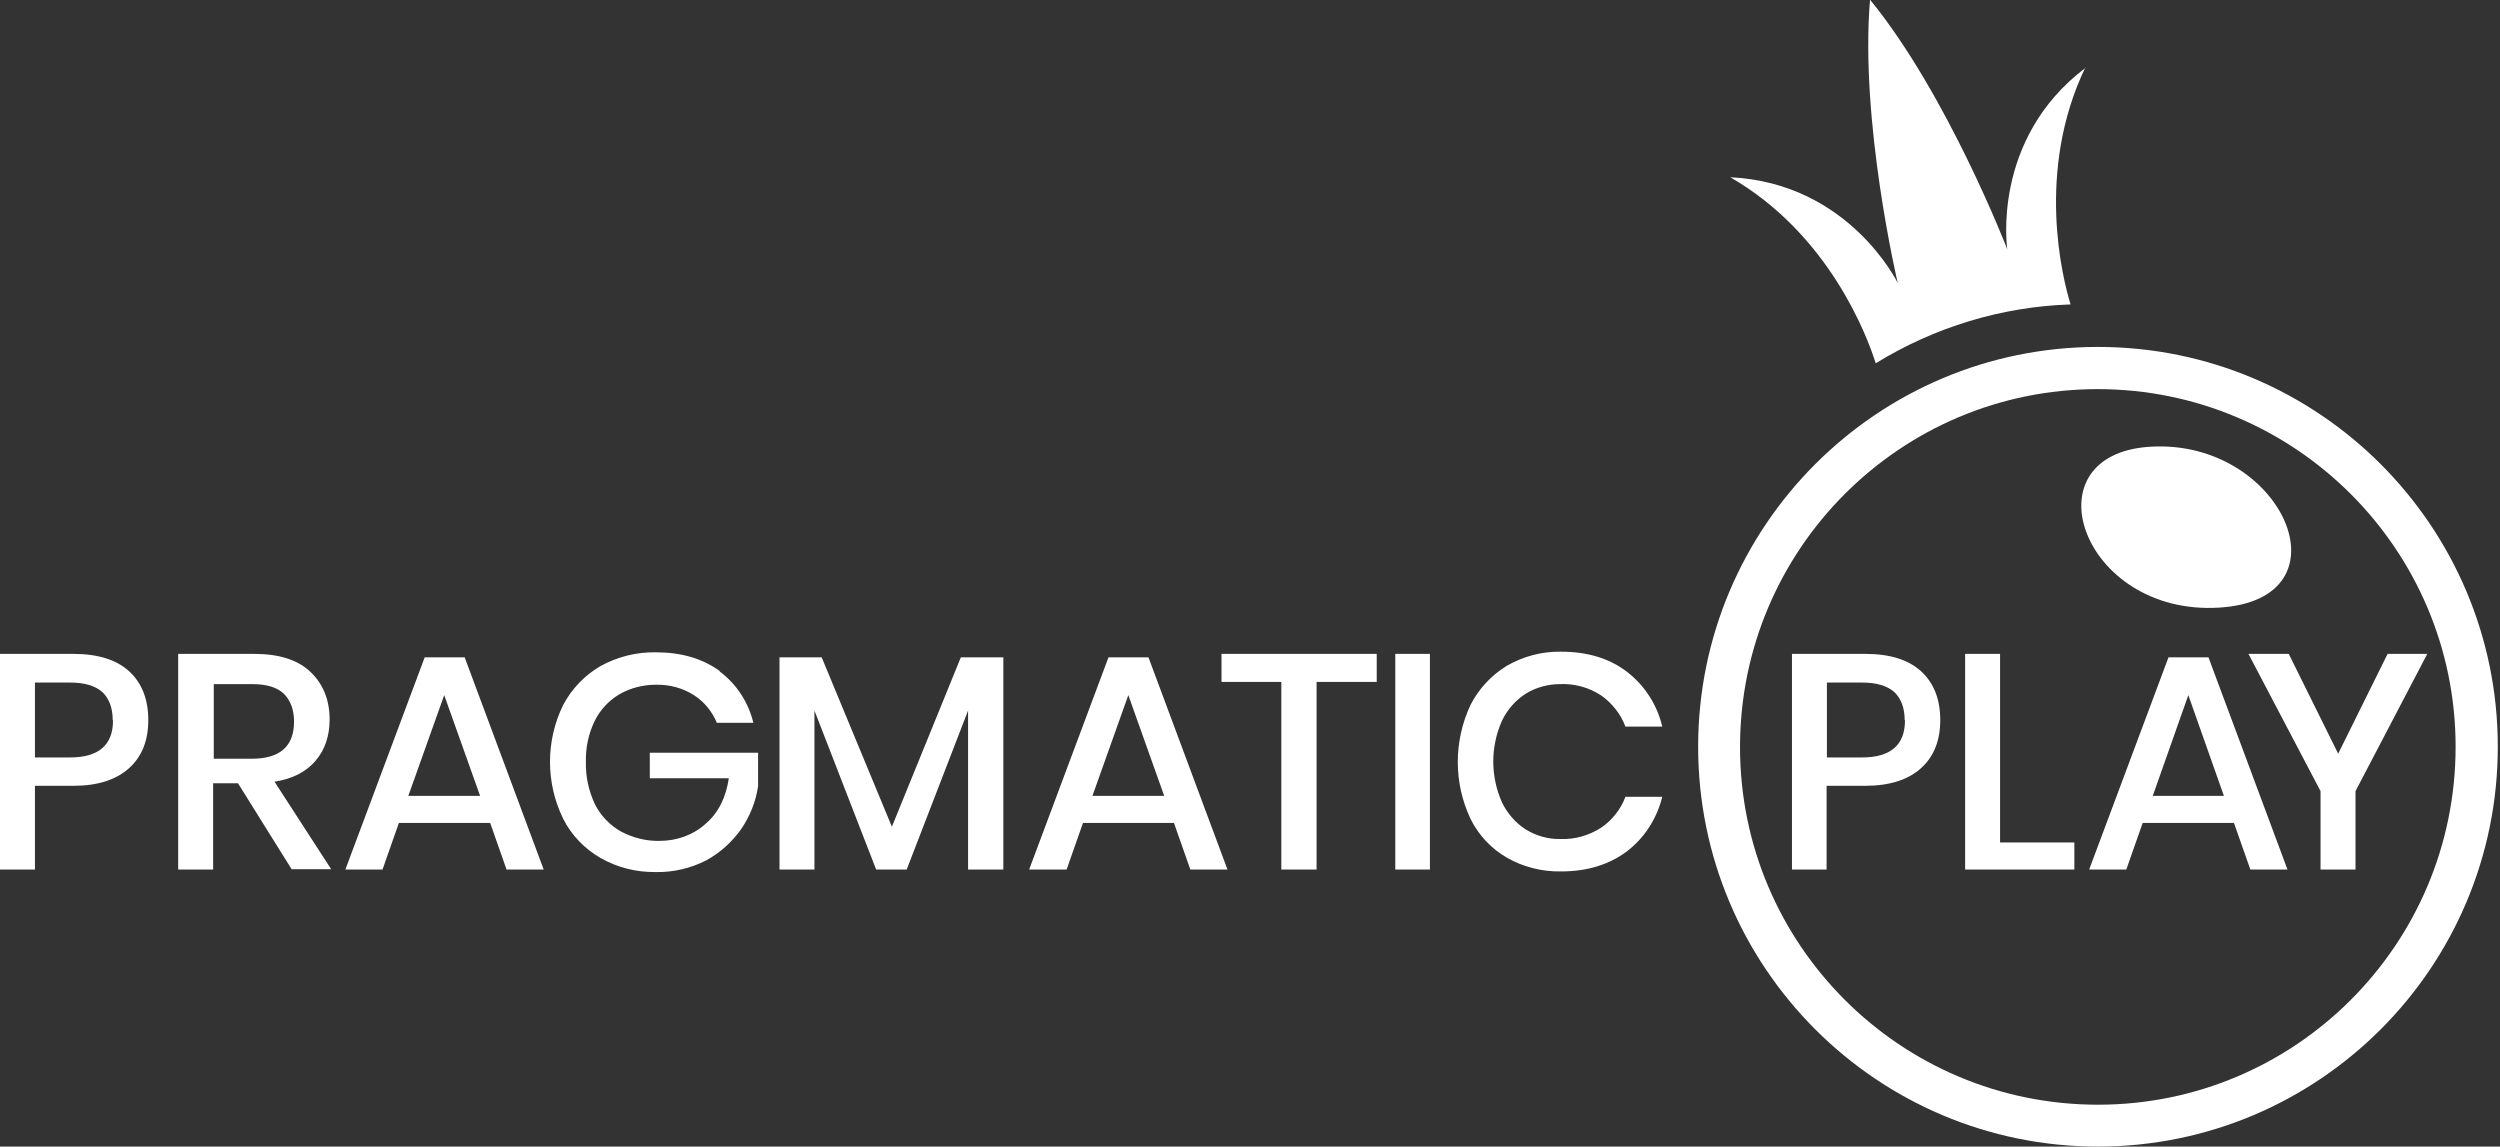 <?xml version="1.0" encoding="UTF-8"?>
<svg id="_Layer_" data-name=" Layer " xmlns="http://www.w3.org/2000/svg" version="1.1" viewBox="0 0 794.1 364.2">
  <rect x="0" y="0" width="794.1" height="364.2" fill="#333333" stroke="none"/>
  <defs>
    <style>
      .cls-1 {
        fill: #fff;
        stroke-width: 0px;
      }
    </style>
  </defs>
  <path class="cls-1" d="M683,141.9c-39.4,2.4-21.7,53.8,21.9,51.1,42.6-2.6,20.1-53.7-21.9-51.1Z"/>
  <path class="cls-1" d="M666.4,110.2c-70.1,0-127,56.9-127,127s56.9,127,127,127,127-56.9,127-127h0c0-70.1-56.9-127-127-127ZM666.4,350.9c-62.8,0-113.7-50.9-113.7-113.6,0-62.8,50.9-113.7,113.6-113.7s113.7,50.9,113.7,113.6h0c0,62.8-50.9,113.7-113.6,113.7ZM662.5,21.5c-30.2,22.8-24.9,57.7-24.9,57.7,0,0-19-49.2-43.6-79.3-3.3,38.7,8.8,90,8.8,90,0,0-15.4-31.8-53.2-33.6,31.3,18,43.5,50.4,46.2,59.1,18.7-11.5,40-18,61.9-18.7-2.5-8.1-11.2-42.2,4.7-75.3Z"/>
  <path class="cls-1" d="M11.1,249.6v26.6H0v-68.5h23.3c7.9,0,13.8,1.9,17.8,5.6s6,8.9,6,15.4c0,6.5-2,11.6-6.1,15.3-4.1,3.7-10,5.6-17.6,5.6h-12.3ZM35.8,228.8c0-3.9-1.1-6.8-3.2-8.9-2.2-2-5.6-3.1-10.4-3.1h-11.1v23.8h11.1c9.1,0,13.7-3.9,13.7-11.8h0ZM92.7,276.2l-17.1-27.4h-7.9v27.4h-11.1v-68.5h24.2c7.8,0,13.8,1.9,17.8,5.7,4,3.8,6.1,8.9,6.1,15.1,0,5.3-1.5,9.7-4.5,13.2-3,3.5-7.3,5.7-13,6.6l18,27.8h-12.5ZM67.8,241h12.2c8.9,0,13.4-3.9,13.4-11.8,0-3.7-1.1-6.7-3.2-8.8-2.2-2.1-5.5-3.1-10.1-3.1h-12.2v23.8ZM155.6,261.4h-28.9l-5.2,14.8h-11.8l25.2-67.4h12.7l25.1,67.4h-11.8l-5.2-14.8ZM152.5,252.8l-11.4-32-11.4,32h22.7ZM228.5,213.2c5.4,4,9.2,9.8,10.8,16.4h-11.6c-1.5-3.6-4-6.7-7.3-8.8-3.6-2.3-7.8-3.4-12.1-3.3-4,0-8,1-11.5,3-3.4,2-6.2,5-7.9,8.5-2,4.1-2.9,8.5-2.8,13-.1,4.7.9,9.3,2.9,13.5,1.8,3.6,4.7,6.6,8.2,8.6,3.8,2,8,3.1,12.3,3,5.4,0,10.6-1.8,14.6-5.4,4.1-3.5,6.5-8.4,7.4-14.5h-25.1v-8.1h34.4v10.6c-.7,4.9-2.6,9.6-5.4,13.7-2.9,4.1-6.7,7.5-11.1,9.9-4.9,2.5-10.4,3.8-15.9,3.7-6.2.1-12.3-1.4-17.7-4.5-5-2.9-9.2-7.2-11.8-12.4-5.6-11.4-5.6-24.8,0-36.2,2.7-5.1,6.8-9.4,11.8-12.3,5.4-3,11.5-4.5,17.6-4.4,8.2,0,14.9,2,20.4,6h0ZM318.7,208.8v67.4h-11.2v-50.5l-19.5,50.5h-9.7l-19.6-50.5v50.5h-11.1v-67.4h13.4l22.3,53.8,21.9-53.8h13.4ZM372.9,261.4h-28.9l-5.2,14.8h-11.9l25.2-67.4h12.7l25.1,67.4h-11.8l-5.2-14.8ZM369.8,252.8l-11.4-32-11.4,32h22.7ZM437.3,207.7v8.9h-19.1v59.6h-11.2v-59.6h-19v-8.9h49.3ZM454.2,207.7v68.5h-11v-68.5h11ZM516.8,213.4c5.6,4.3,9.6,10.5,11.2,17.4h-11.7c-1.5-4-4.2-7.4-7.7-9.9-3.8-2.5-8.4-3.8-13-3.6-3.8,0-7.6,1-10.9,3-3.3,2.1-5.9,5.1-7.6,8.6-3.7,8.3-3.7,17.7,0,26,1.7,3.5,4.3,6.5,7.6,8.6,3.3,2,7.1,3.1,10.9,3,4.6.2,9.1-1.1,13-3.6,3.5-2.4,6.2-5.8,7.7-9.8h11.7c-1.7,6.9-5.6,13-11.2,17.3-5.6,4.2-12.5,6.4-21,6.4-6,.1-12-1.4-17.2-4.4-5-2.9-9-7.2-11.5-12.3-5.4-11.4-5.4-24.7,0-36.2,2.6-5.1,6.6-9.4,11.5-12.4,5.2-3,11.1-4.6,17.2-4.5,8.4,0,15.4,2.1,21,6.4h0ZM580.2,249.6v26.6h-11v-68.5h23.3c7.9,0,13.8,1.9,17.8,5.6s6,8.9,6,15.4c0,6.5-2,11.6-6.1,15.3-4.1,3.7-10,5.6-17.7,5.6h-12.3ZM605,228.8c0-3.9-1.1-6.8-3.2-8.9-2.2-2-5.6-3.1-10.4-3.1h-11.1v23.8h11.1c9.1,0,13.7-3.9,13.7-11.8h0ZM635.2,267.6h23.7v8.6h-34.7v-68.5h11.1v59.9ZM709.5,261.4h-28.9l-5.2,14.8h-11.8l25.2-67.4h12.7l25.1,67.4h-11.8l-5.2-14.8ZM706.4,252.8l-11.3-32-11.3,32h22.7ZM771,207.7l-22.8,43.6v24.9h-11.1v-24.9l-22.9-43.6h12.8l15.7,31.7,15.7-31.7h12.6Z"/>
</svg>